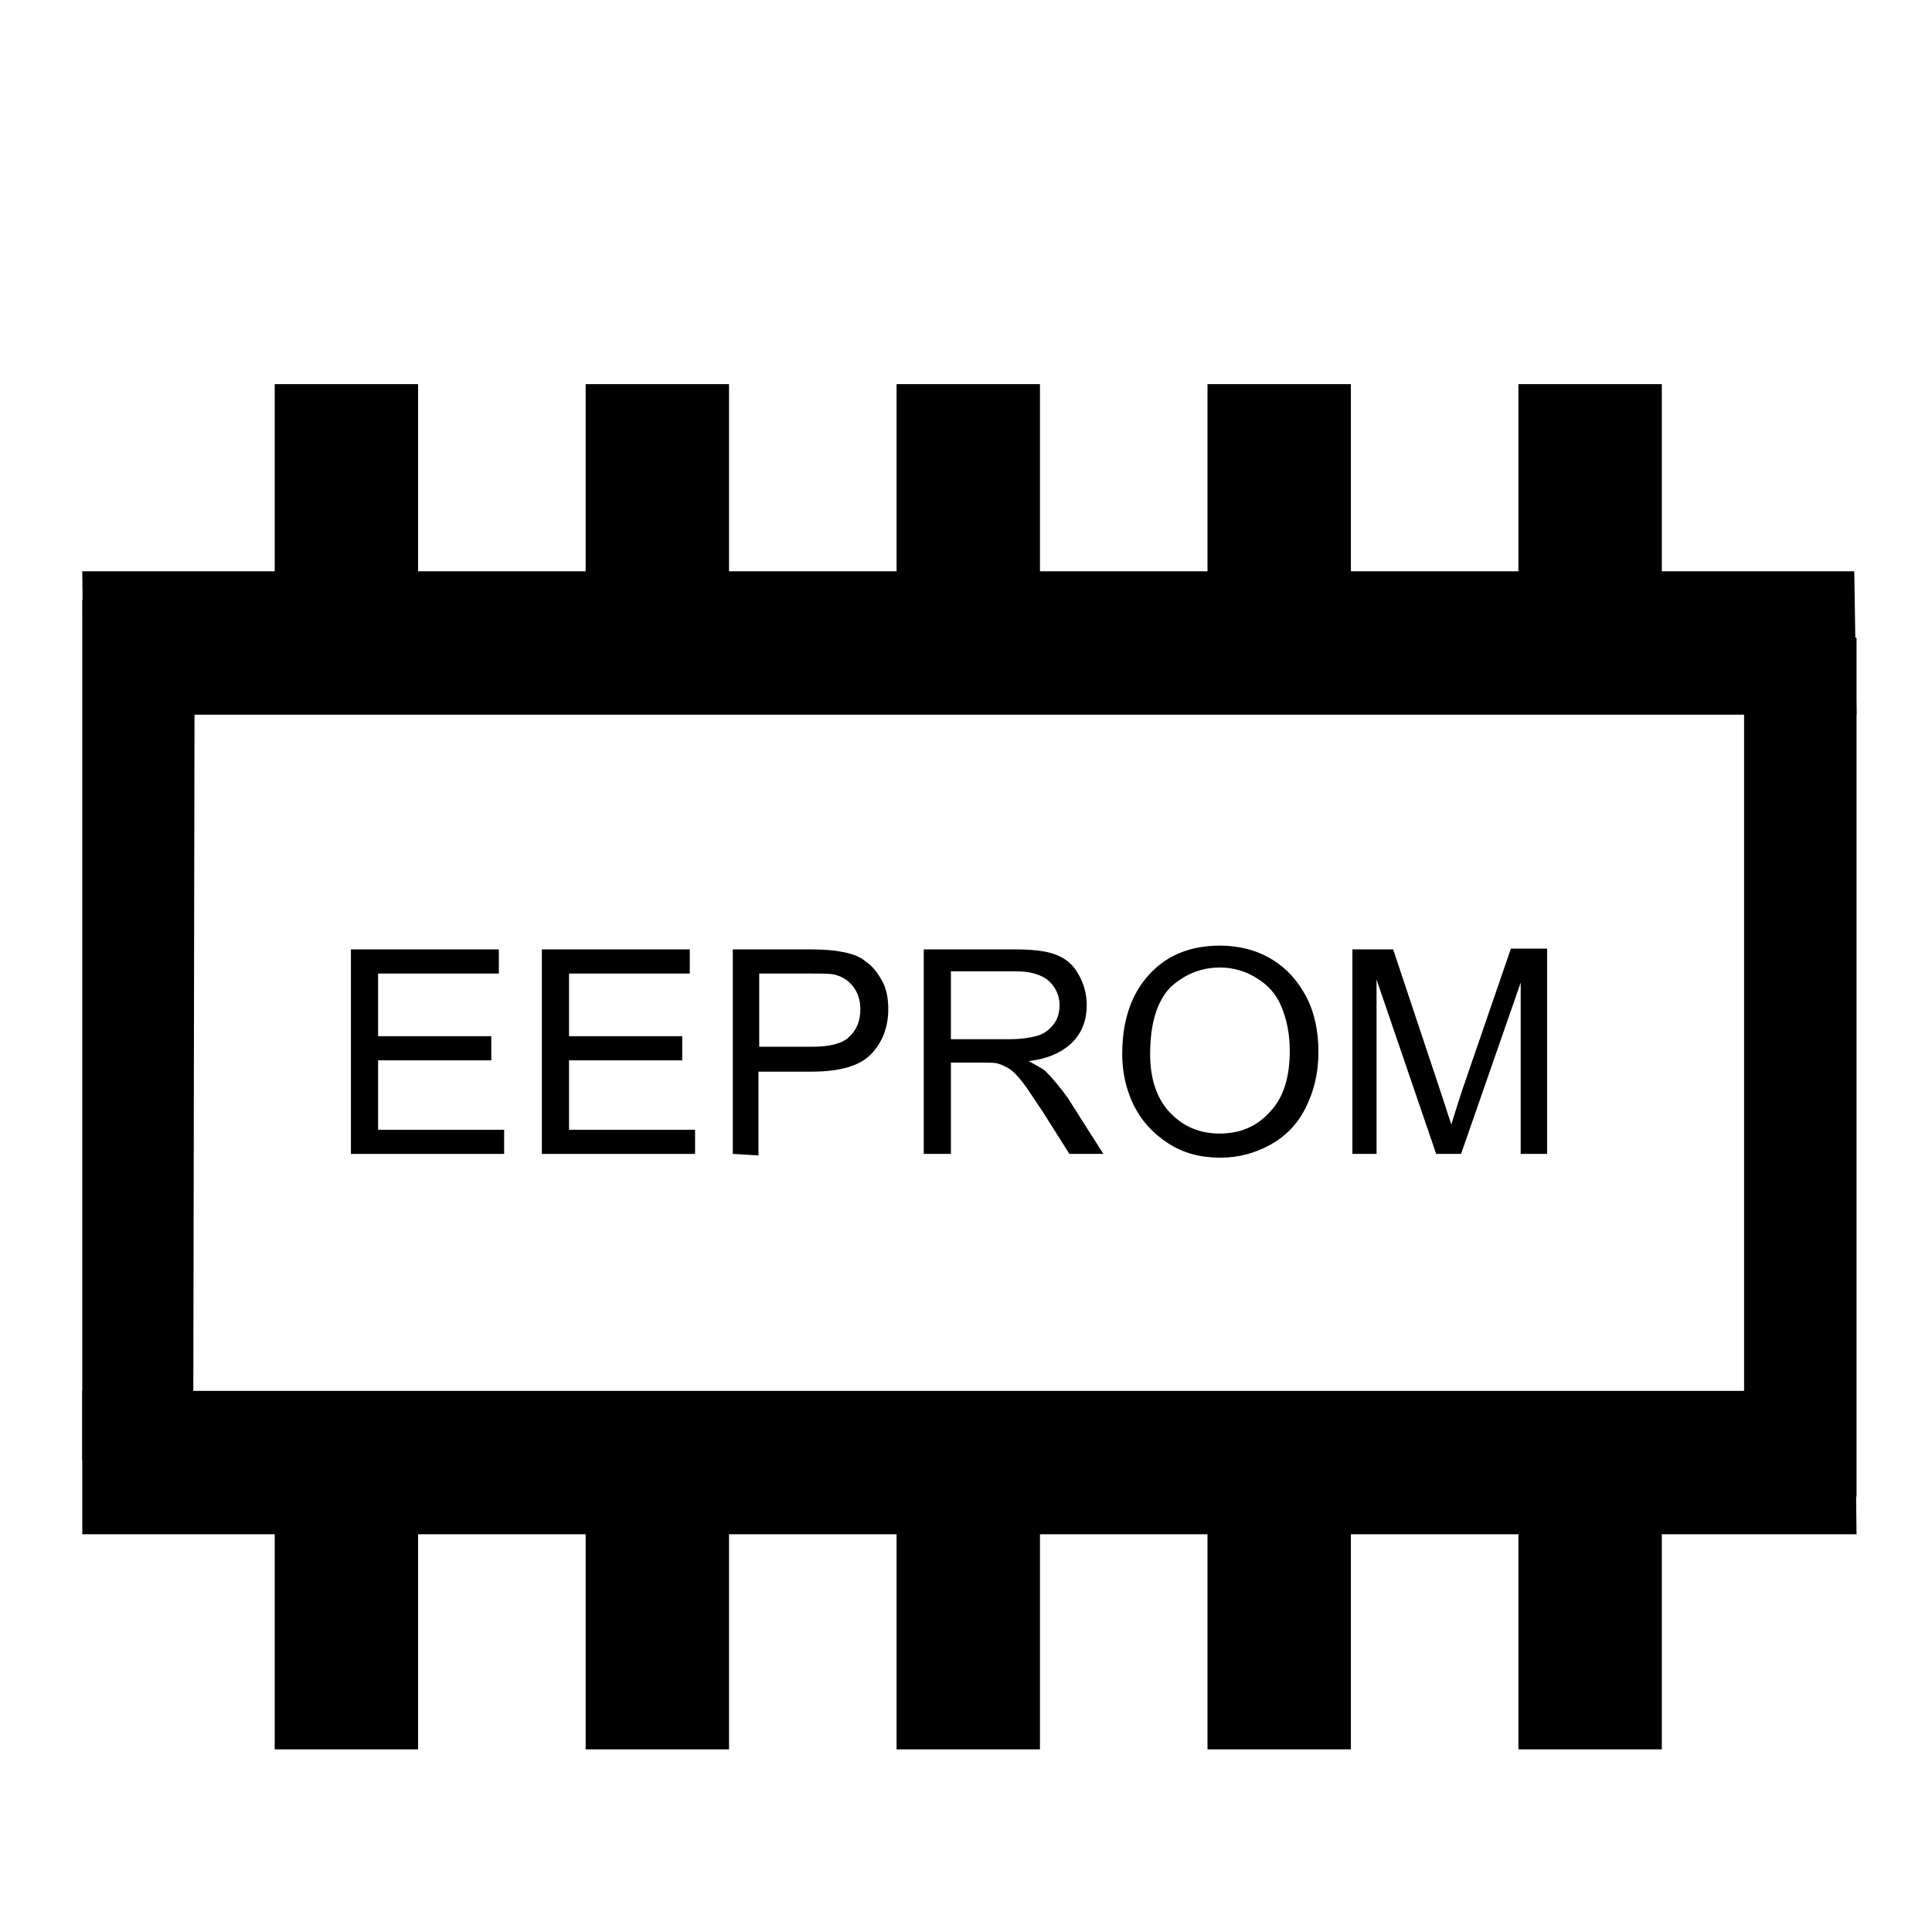 <?xml version="1.0" encoding="utf-8"?>
<!-- Svg Vector Icons : http://www.onlinewebfonts.com/icon -->
<!DOCTYPE svg PUBLIC "-//W3C//DTD SVG 1.1//EN" "http://www.w3.org/Graphics/SVG/1.1/DTD/svg11.dtd">
<svg version="1.1" xmlns="http://www.w3.org/2000/svg" xmlns:xlink="http://www.w3.org/1999/xlink" x="0px" y="0px" viewBox="0 0 256 256" enable-background="new 0 0 256 256" xml:space="preserve">
<g><g><path fill="#000000" d="M10,24.2"/><path fill="#000000" d="M10,24.2"/><path fill="#000000" d="M201.2,193.8h19v38h-19V193.8z"/><path fill="#000000" d="M160,193.8h19v38h-19V193.8z"/><path fill="#000000" d="M118.8,193.8h19v38h-19V193.8z"/><path fill="#000000" d="M77.6,193.8h19v38h-19V193.8z"/><path fill="#000000" d="M36.4,193.8h19v38h-19V193.8z"/><path fill="#000000" d="M201.2,50.9h19v38h-19V50.9z"/><path fill="#000000" d="M160,50.9h19v38h-19V50.9z"/><path fill="#000000" d="M118.8,50.9h19v38h-19V50.9z"/><path fill="#000000" d="M77.6,50.9h19v38h-19V50.9z"/><path fill="#000000" d="M36.4,50.9h19v38h-19V50.9z"/><path fill="#000000" d="M46.5,152.9v-27.1h19.6v3.2h-16v8.3h15v3.2h-15v9.2h16.7v3.2H46.5L46.5,152.9z"/><path fill="#000000" d="M71.8,152.9v-27.1h19.6v3.2h-16v8.3h15v3.2h-15v9.2h16.7v3.2H71.8L71.8,152.9z"/><path fill="#000000" d="M97.1,152.9v-27.1h10.2c1.8,0,3.2,0.1,4.1,0.3c1.3,0.2,2.5,0.6,3.3,1.3c0.9,0.6,1.6,1.5,2.2,2.6c0.6,1.1,0.8,2.4,0.8,3.7c0,2.3-0.7,4.3-2.2,5.9c-1.5,1.6-4.1,2.4-8,2.4h-7v11.1L97.1,152.9L97.1,152.9z M100.6,138.7h7c2.3,0,4-0.4,4.9-1.3c1-0.9,1.5-2.1,1.5-3.7c0-1.1-0.3-2.1-0.9-2.9c-0.6-0.8-1.3-1.3-2.3-1.6c-0.6-0.2-1.7-0.2-3.3-0.2h-6.9L100.6,138.7L100.6,138.7z"/><path fill="#000000" d="M122.4,152.9v-27.1h12c2.4,0,4.3,0.2,5.5,0.7c1.3,0.5,2.3,1.3,3,2.6c0.7,1.2,1.1,2.6,1.1,4.1c0,1.9-0.6,3.6-1.9,4.9c-1.3,1.3-3.2,2.2-5.8,2.5c0.9,0.5,1.7,0.9,2.2,1.3c1,1,2,2.2,3,3.6l4.7,7.4h-4.5l-3.6-5.7c-1.1-1.6-1.9-2.9-2.6-3.8c-0.7-0.9-1.3-1.5-1.8-1.8c-0.5-0.3-1.1-0.6-1.6-0.7c-0.4-0.1-1.1-0.1-2-0.1H126v12.1H122.4L122.4,152.9z M126,137.7h7.7c1.6,0,2.9-0.2,3.9-0.5c0.9-0.3,1.6-0.9,2.1-1.6s0.7-1.6,0.7-2.4c0-1.3-0.5-2.3-1.4-3.2c-0.9-0.8-2.4-1.3-4.4-1.3H126L126,137.7L126,137.7z"/><path fill="#000000" d="M148.7,139.7c0-4.5,1.2-8,3.6-10.6c2.4-2.6,5.5-3.8,9.4-3.8c2.5,0,4.8,0.6,6.8,1.8c2,1.2,3.5,2.9,4.6,5c1.1,2.1,1.6,4.6,1.6,7.3c0,2.8-0.6,5.2-1.7,7.4c-1.1,2.2-2.7,3.8-4.7,4.9c-2,1.1-4.2,1.7-6.6,1.7c-2.6,0-4.9-0.6-6.9-1.9c-2-1.3-3.5-2.9-4.6-5.1C149.2,144.3,148.7,142.1,148.7,139.7L148.7,139.7z M152.4,139.7c0,3.3,0.9,5.9,2.6,7.7c1.8,1.9,4,2.8,6.6,2.8c2.7,0,4.9-0.9,6.7-2.9c1.8-1.9,2.6-4.6,2.6-8.1c0-2.2-0.4-4.1-1.1-5.8c-0.7-1.7-1.8-2.9-3.3-3.8c-1.4-0.9-3.1-1.4-4.8-1.4c-2.6,0-4.7,0.9-6.6,2.6C153.3,132.7,152.4,135.6,152.4,139.7L152.4,139.7z"/><path fill="#000000" d="M179.2,152.9v-27.1h5.4L191,145c0.6,1.8,1,3.1,1.3,4c0.3-1,0.8-2.5,1.4-4.4l6.5-18.9h4.8v27.2h-3.5v-22.7l-7.9,22.7h-3.3l-7.9-23.1v23.1H179.2L179.2,152.9z"/><path fill="#000000" d="M10,24.2"/><path fill="#000000" d="M10,24.2"/><path fill="#000000" d="M10,24.2"/><path fill="#000000" d="M10,24.2"/><path fill="#000000" d="M10,24.2"/><path fill="#000000" d="M10,24.2"/><path fill="#000000" d="M10,24.2"/><path fill="#000000" d="M10,24.2"/><path fill="#000000" d="M10,24.2"/><path fill="#000000" d="M10,24.2"/><path fill="#000000" d="M10,24.2"/><path fill="#000000" d="M10,24.2"/><path fill="#000000" d="M245.7,75.7l0.3,19H11.1l-0.2-19H245.7L245.7,75.7z"/><path fill="#000000" d="M245.8,184.3l0.2,19H10.9v-19H245.8z"/><path fill="#000000" d="M25.6,193.4H10.9V79.5h14.9L25.6,193.4z"/><path fill="#000000" d="M231.1,84.5H246v113.8h-14.9V84.5z"/></g></g>
</svg>